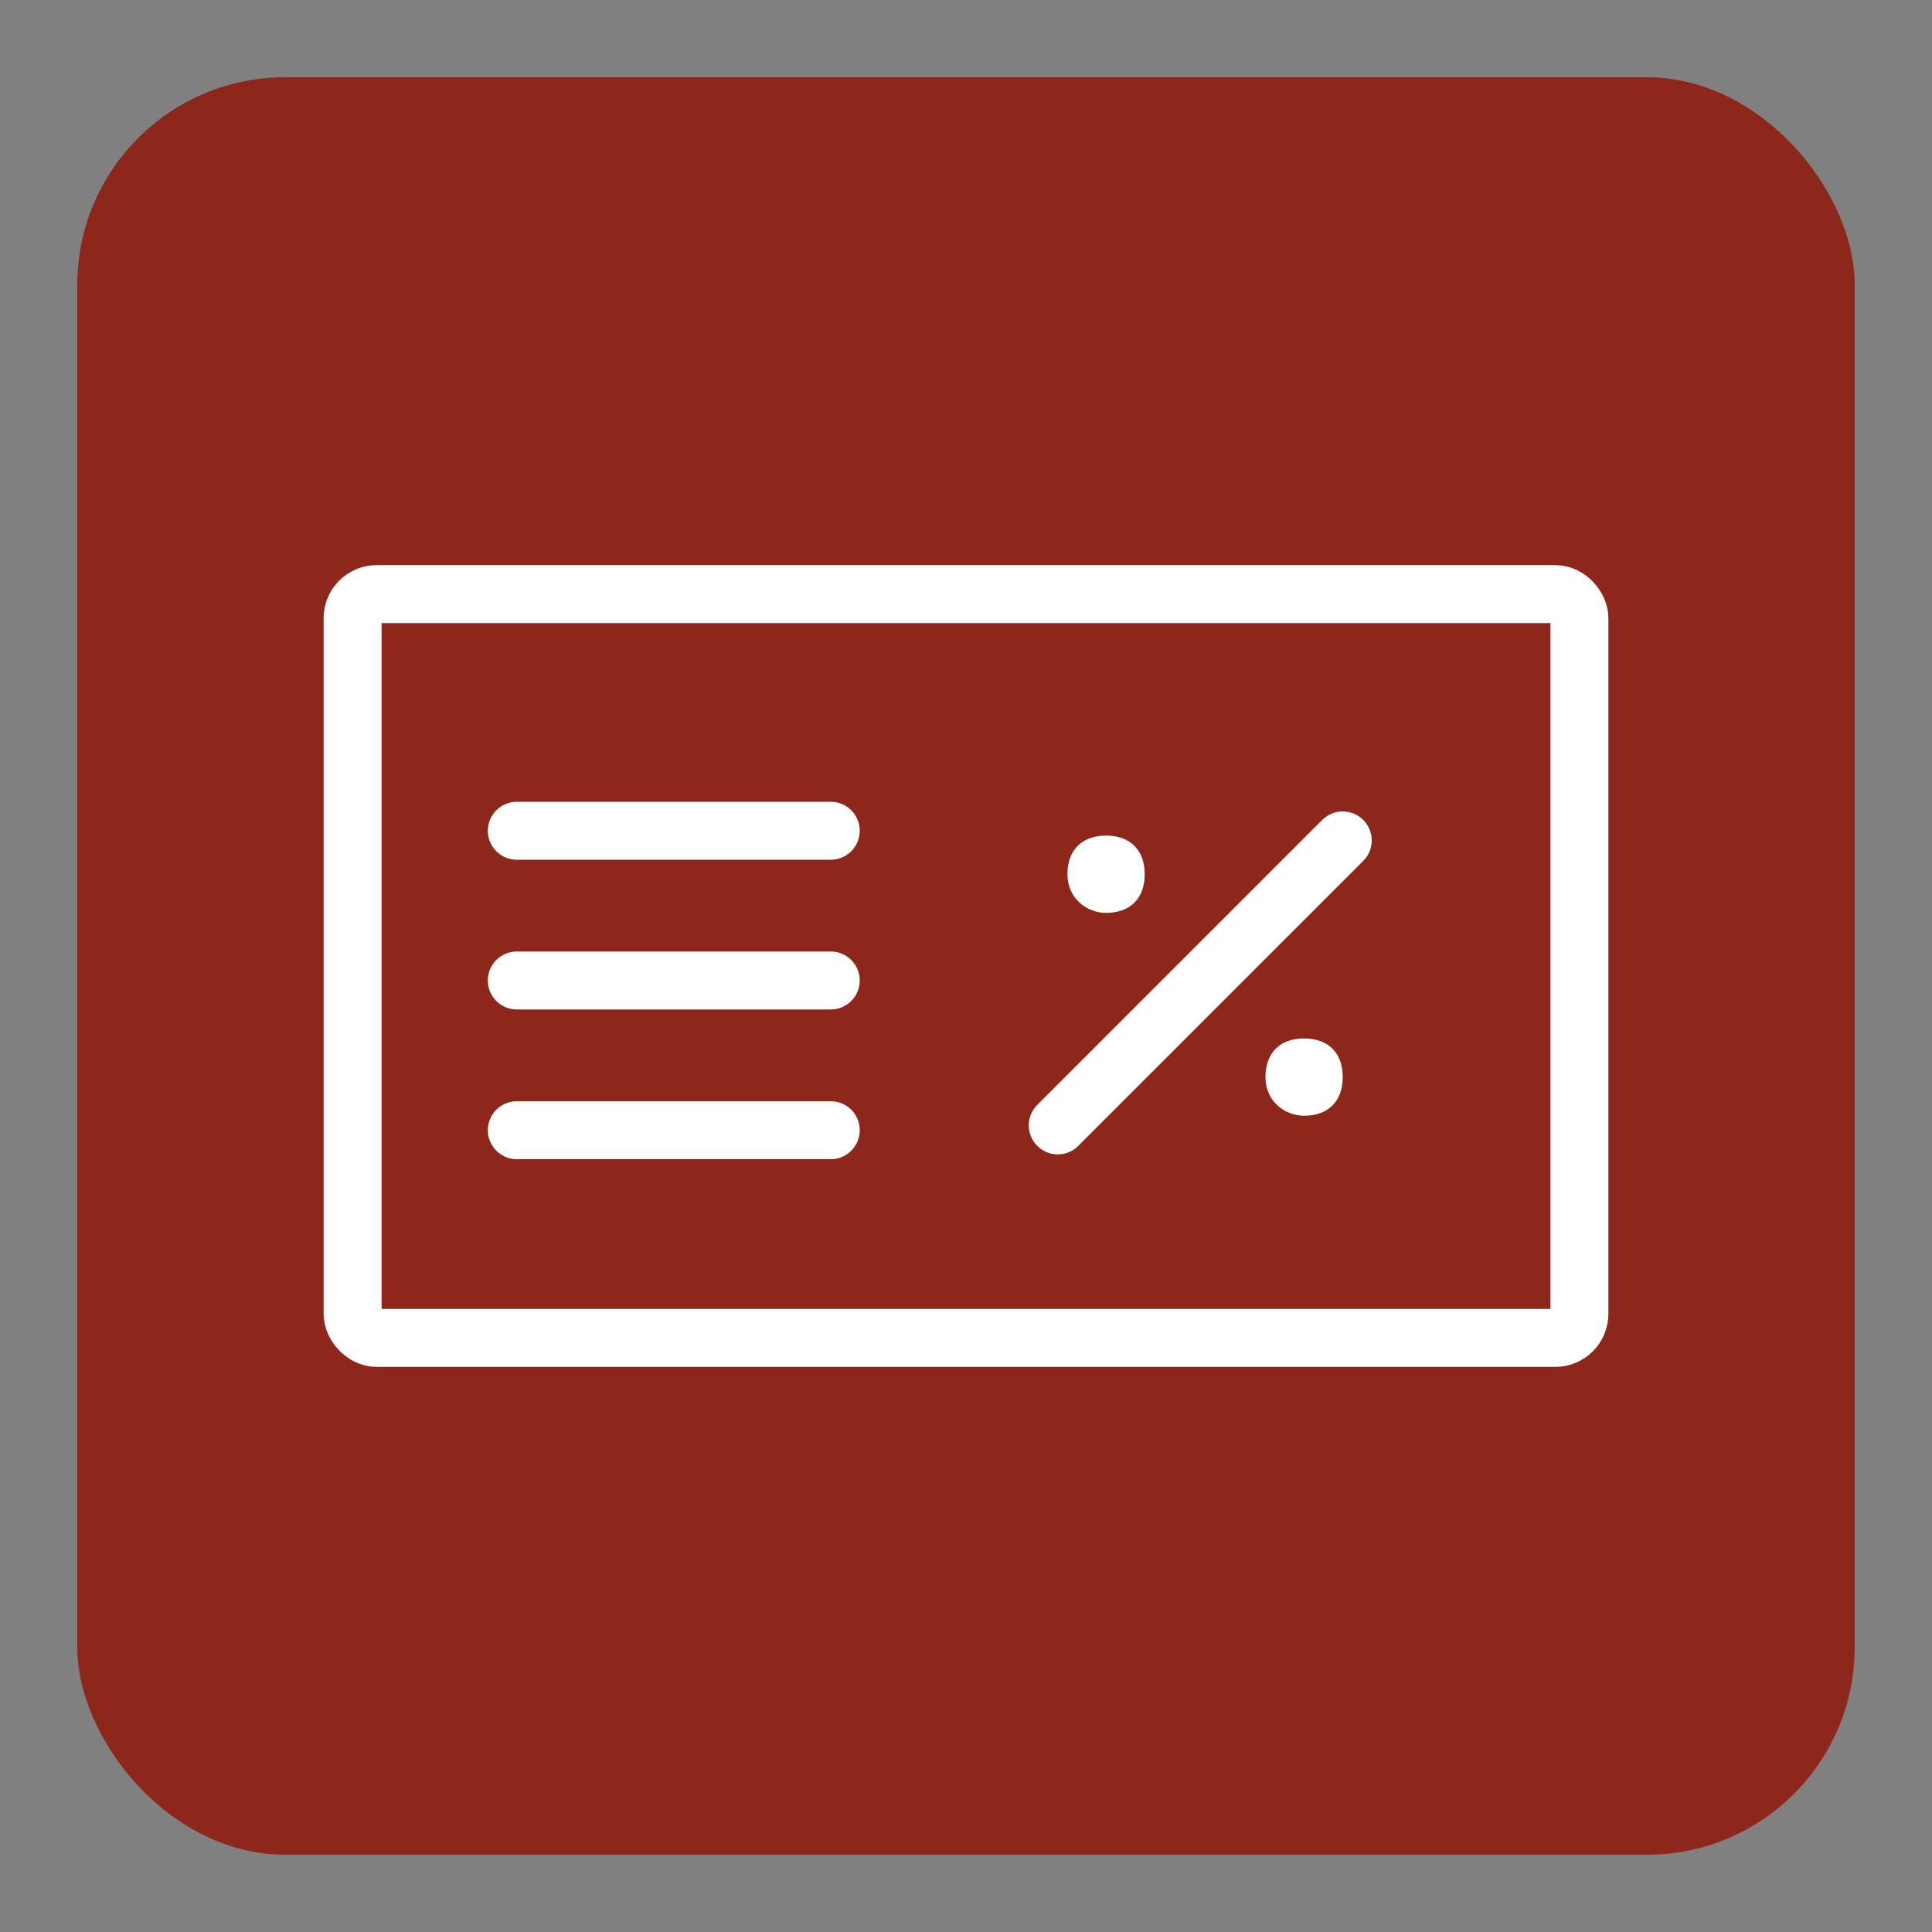 <svg xmlns="http://www.w3.org/2000/svg" id="Layer_1" viewBox="0 0 40 40"><rect x="0" y="0" width="40" height="40" fill="#808080" stroke="none"/><defs><style>      .st0 {        fill: none;        stroke: #fff;        stroke-linecap: round;        stroke-miterlimit: 10;        stroke-width: 1.2px;      }      .st1 {        fill: #8d261b;      }      .st2 {        fill: #fff;      }    </style></defs><rect class="st1" x="1.6" y="1.6" width="36.8" height="36.8" rx="4.3" ry="4.3"></rect><rect class="st0" x="7.3" y="12.3" width="25.4" height="15.4" rx=".5" ry=".5"></rect><line class="st0" x1="10.7" y1="17.2" x2="17.2" y2="17.2"></line><line class="st0" x1="10.7" y1="20.3" x2="17.2" y2="20.3"></line><line class="st0" x1="10.7" y1="23.4" x2="17.2" y2="23.4"></line><g><line class="st0" x1="21.9" y1="23.3" x2="27.8" y2="17.4"></line><path class="st2" d="M22.9,18.9c-.4,0-.8-.3-.8-.8s.3-.8.8-.8.8.3.8.8-.3.8-.8.8Z"></path><path class="st2" d="M27,23.1c-.4,0-.8-.3-.8-.8s.3-.8.8-.8.8.3.8.8-.3.8-.8.8Z"></path></g></svg>